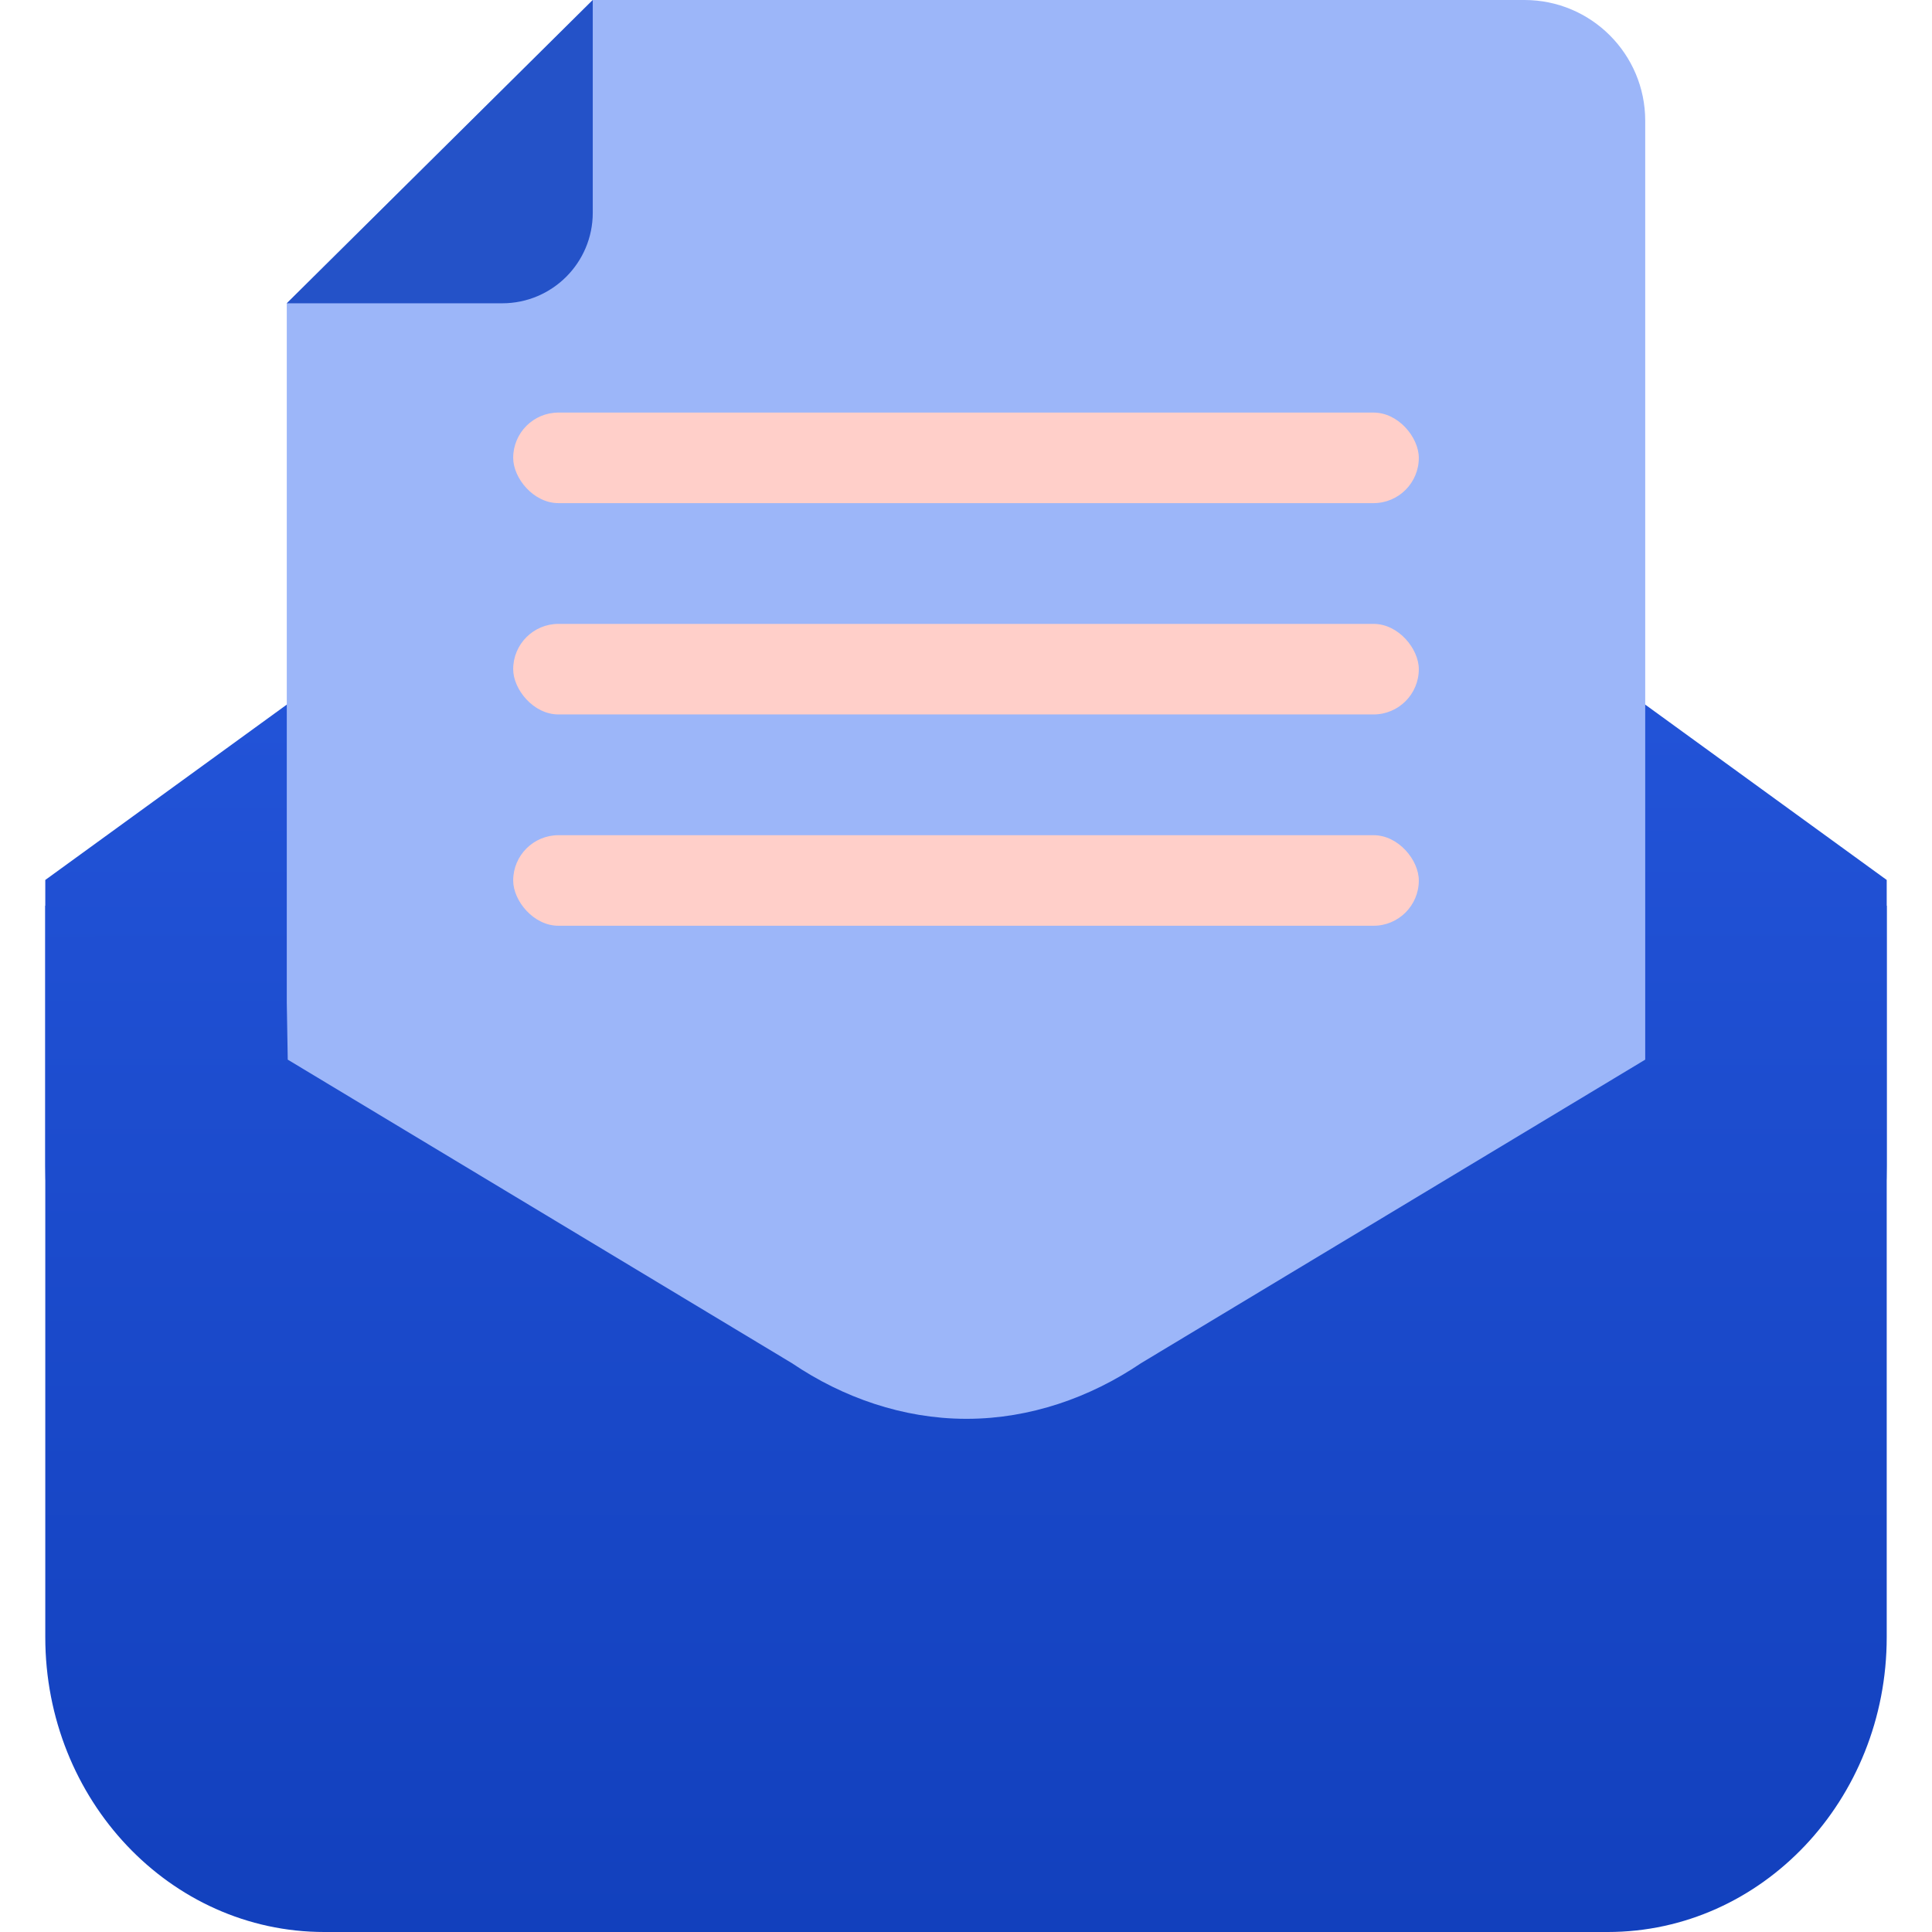 <svg width="64" height="64" viewBox="0 0 64 64" fill="none" xmlns="http://www.w3.org/2000/svg">
<g clip-path="url(#clip0_13515_34755)">
<path d="M27.624 10.181L1.5 29.15V38.622C1.5 43.065 3.909 46.667 6.881 46.667H57.119C60.091 46.667 62.5 43.065 62.5 38.622V29.15L36.376 10.181C33.596 8.163 30.406 8.161 27.624 10.181Z" fill="url(#paint0_linear_13515_34755)"/>
<path d="M32 46.626C30.072 46.626 28.144 46.164 26.347 45.241L1.5 30V54.231C1.5 59.627 5.638 64 10.742 64H53.258C58.362 64 62.5 59.627 62.5 54.231V30L37.653 45.241C35.857 46.164 33.928 46.626 32 46.626Z" fill="url(#paint1_linear_13515_34755)"/>
<g clip-path="url(#clip1_13515_34755)">
<path d="M19.636 0L9.5 10.047V33.218L9.532 35.102L26.237 45.159C27.931 46.306 29.922 46.992 31.973 47C32.002 47 32.03 47 32.059 47C34.111 46.992 36.101 46.306 37.795 45.159L54.5 35.102V4C54.5 1.791 52.709 0 50.5 0H19.636Z" fill="#9CB6F9"/>
<path d="M19.636 7.047C19.636 8.704 18.293 10.047 16.636 10.047H9.5L19.636 0V7.047Z" fill="#2452C8"/>
</g>
<rect x="17" y="13.667" width="30" height="3" rx="1.5" fill="#FFCFC9"/>
<rect x="17" y="20.667" width="30" height="3" rx="1.5" fill="#FFCFC9"/>
<rect x="17" y="27.667" width="30" height="3" rx="1.5" fill="#FFCFC9"/>
</g>
<defs>
<linearGradient id="paint0_linear_13515_34755" x1="32" y1="8.667" x2="32" y2="64" gradientUnits="userSpaceOnUse">
<stop stop-color="#285AE1"/>
<stop offset="1" stop-color="#1240BD"/>
</linearGradient>
<linearGradient id="paint1_linear_13515_34755" x1="32" y1="8.667" x2="32" y2="64" gradientUnits="userSpaceOnUse">
<stop stop-color="#285AE1"/>
<stop offset="1" stop-color="#1240BD"/>
</linearGradient>
<clipPath id="clip0_13515_34755">
<rect width="64" height="64" fill="white"/>
</clipPath>
<clipPath id="clip1_13515_34755">
<rect width="45" height="47" fill="white" transform="translate(9.5)"/>
</clipPath>
</defs>
</svg>
